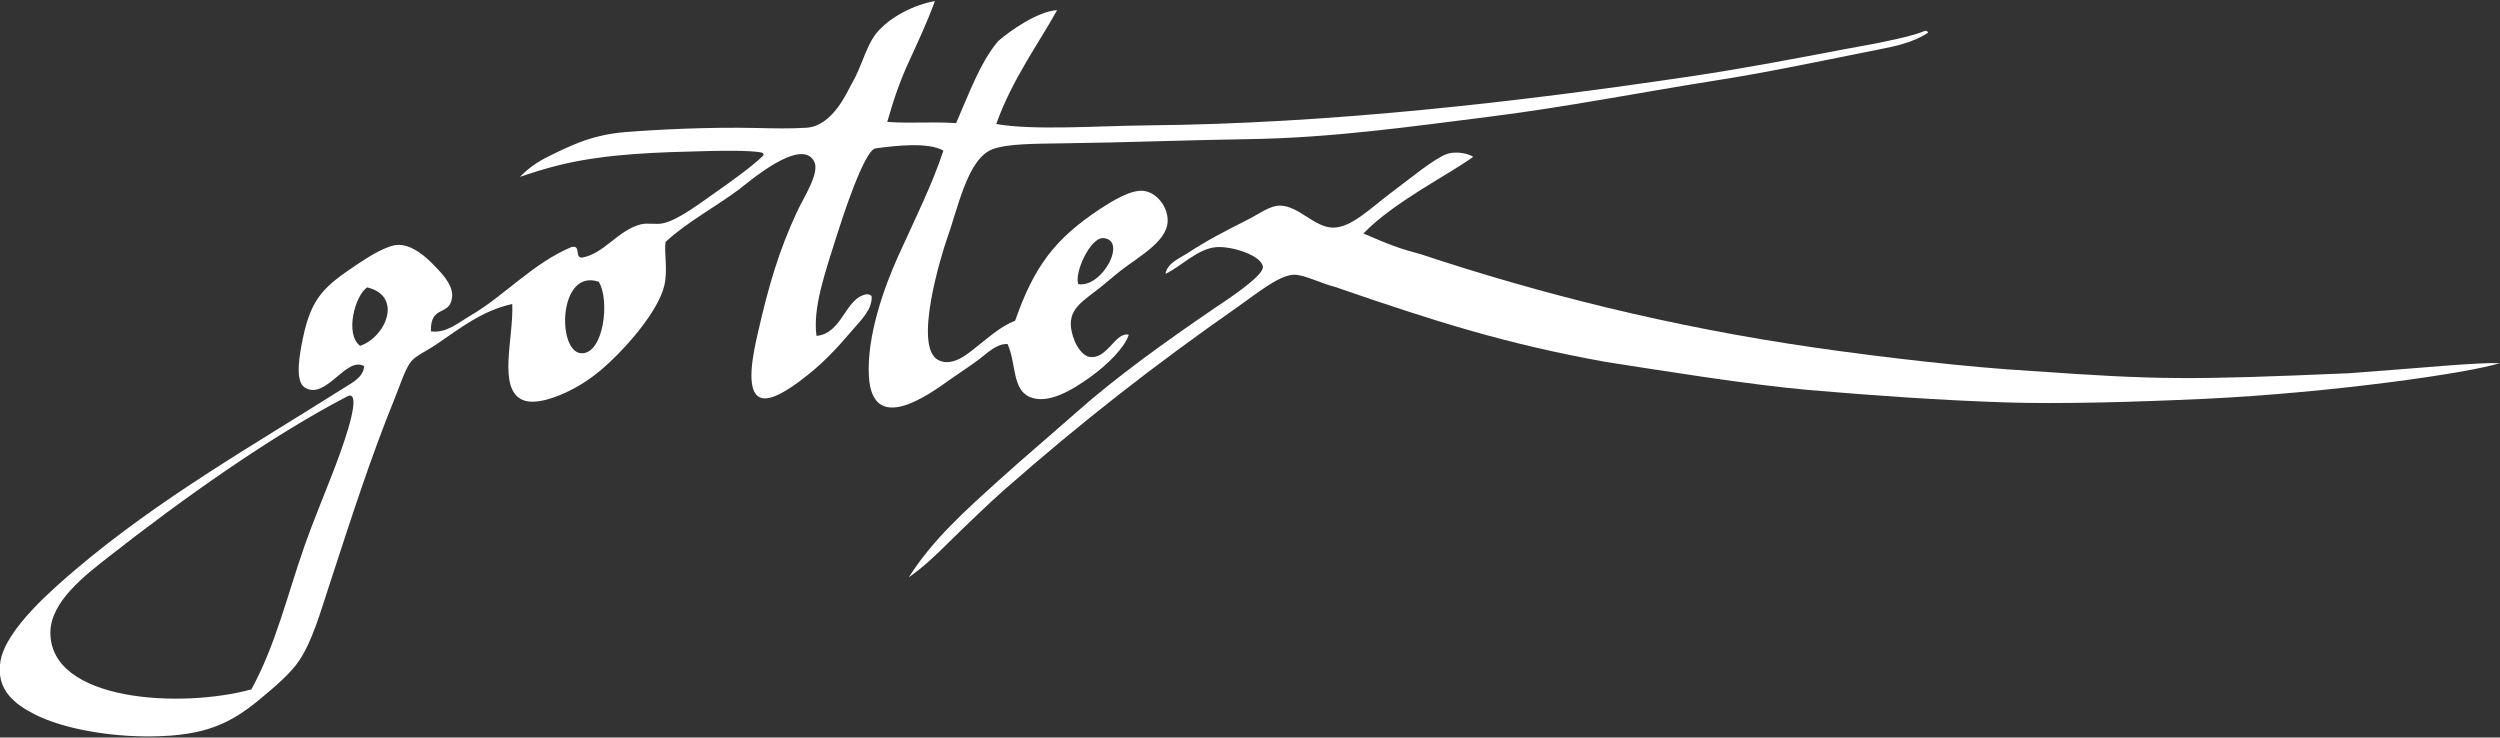 <?xml version="1.0" encoding="utf-8"?>
<!-- Generator: Adobe Illustrator 28.2.0, SVG Export Plug-In . SVG Version: 6.00 Build 0)  -->
<svg version="1.1" id="Vrstva_1" xmlns="http://www.w3.org/2000/svg" xmlns:xlink="http://www.w3.org/1999/xlink" x="0px" y="0px"
	 viewBox="0 0 200 59" style="enable-background:new 0 0 200 59;" xml:space="preserve">
<rect x="0" y="0" width="200" height="59" fill="#333333" stroke="none"/>
<style type="text/css">
	.st0{fill:#FFFFFF;}
</style>
<g>
	<path class="st0" d="M117.86,12.54c-1.71,1.29-6.34,3.59-8.79,6.14c2.25,0.96,2.72,1.15,4.66,1.68c9.5,3.15,19.92,5.78,31.39,7.44
		c5.34,0.77,12.27,1.58,17.43,1.88c10.21,0.72,12.63,0.72,25.35,0.18c6.8-0.5,9.92-0.85,12.09-0.81c-2.55,0.81-13.5,2.37-23.49,2.85
		c-6.03,0.28-11.85,0.43-16.11,0.29c-5.17-0.17-10.56-0.55-15.68-0.99c-4.87-0.43-11.74-1.55-16.21-2.24
		c-7.97-1.43-13.62-3.22-21.68-6c-1.22-0.31-2.57-1.04-3.38-0.98c-1.24,0.11-2.93,1.53-4.38,2.54c-6.84,4.78-12.52,9.23-18.67,14.62
		c-1.2,1.05-3.27,3.05-4.43,4.19c-1.12,1.11-2.02,1.98-3.26,2.86c1.92-3.04,4.61-5.42,7.2-7.76c2.2-1.99,3.82-3.33,6.25-5.48
		c3.25-2.87,7.01-5.56,11.06-8.33c0.41-0.28,3.86-2.48,3.82-3.25c-0.04-0.91-2.45-1.69-3.7-1.6c-1.51,0.1-2.9,1.59-4.09,2.14
		c0.15-0.88,1.09-1.22,1.8-1.68c1.59-1.04,2.81-1.66,4.78-2.66c0.89-0.44,1.75-1.13,2.59-1.12c1.5,0.02,2.73,1.74,4.23,1.76
		c1.46,0.01,2.95-1.52,4.66-2.8c1.61-1.2,3.29-2.62,4.39-3.07C116.2,12.13,117.19,12.15,117.86,12.54"/>
	<path class="st0" d="M8.66,44.57c-1.87,1.47-4.61,3.56-4.63,6.02c-0.03,5.55,10.48,6.1,16.08,4.56c1.95-3.55,2.89-7.61,4.27-11.53
		c0.67-1.89,1.47-3.81,2.2-5.69c0.77-1.98,2.1-5.63,1.58-6.21c-0.05-0.07-0.18-0.1-0.3-0.05C21.67,34.88,14.59,39.92,8.66,44.57
		 M29.37,22.99c-0.98,0.67-1.8,3.75-0.56,4.68C30.93,26.92,32.22,23.66,29.37,22.99 M46.5,28.26c1.78,0.09,2.32-4.22,1.4-5.72
		C44.66,21.45,44.54,28.16,46.5,28.26 M88.26,19.05c-1.02-0.07-2.33,2.75-2,3.68C88.18,23.04,90.22,19.18,88.26,19.05 M153.98,2.47
		c0.16-0.02,0.24,0.04,0.26,0.15c-1.11,0.74-2.54,1.07-3.89,1.33c-4.31,0.85-8.73,1.81-13.23,2.51c-5.83,0.92-11.84,2.11-18.07,2.89
		c-6.13,0.77-12.48,1.68-19.11,1.78c-4.83,0.07-10.02,0.28-15.15,0.34c-1.77,0.03-4.24,0.01-5.42,0.48
		c-1.99,0.78-2.76,4.82-3.63,7.21c-0.37,1.06-2.74,8.6-0.67,9.65c1.21,0.61,2.52-0.65,3.26-1.23c1.09-0.85,1.77-1.48,2.88-1.92
		c1.52-4.35,3.18-6.54,6.73-8.9c1.15-0.76,2.57-1.6,3.54-1.49c1.01,0.1,1.99,1.25,1.93,2.48c-0.08,1.59-2.34,2.8-3.75,3.9
		c-0.64,0.5-1.35,1.14-2.07,1.68c-1.44,1.09-2.48,1.8-1.61,3.97c0.17,0.43,0.64,1.16,1.17,1.25c1.45,0.23,2.06-2.02,3.15-1.77
		c-0.3,0.98-1.65,2.36-3.07,3.38c-1.43,1.03-3.42,2.25-4.89,1.58c-1.38-0.63-1.04-2.72-1.74-4.22c-0.9-0.03-1.59,0.72-2.32,1.26
		c-0.66,0.49-1.41,0.98-2.2,1.53c-1.76,1.26-6.29,4.57-6.57-0.21c-0.18-3.25,1.24-7.15,2.33-9.58c1.29-2.85,2.75-5.77,3.63-8.47
		c-1.18-0.69-3.77-0.41-5.43-0.18c-0.92,0.13-2.75,5.87-3.11,7.01c-0.93,2.95-1.92,5.76-1.61,7.99c2.09-0.19,2.28-3.06,4.02-3.33
		c0.12-0.01,0.37,0.05,0.39,0.18c0.06,1.04-0.86,1.89-1.44,2.58c-1.38,1.61-2.51,2.87-4.43,4.28c-0.8,0.58-2.18,1.52-2.99,1.24
		c-1.33-0.44-0.57-3.76-0.23-5.23c0.85-3.71,1.64-6.47,3.14-9.69c0.53-1.14,1.83-3.08,1.35-3.99c-1.05-1.98-5.26,1.68-5.98,2.22
		c-1.84,1.39-4.2,2.63-5.91,4.23c-0.12,0.94,0.22,2.36-0.13,3.62c-0.51,1.85-2.61,4.39-4.36,6.02c-0.81,0.76-1.77,1.53-3.03,2.18
		c-1.18,0.61-2.92,1.25-3.92,0.81c-2.02-0.9-0.69-5.01-0.82-7.67c-2.4,0.53-4.13,1.91-6.14,3.28c-0.6,0.41-1.56,0.85-1.92,1.28
		c-0.49,0.58-0.91,1.92-1.31,2.91c-2.03,4.98-3.55,9.79-5.34,15.25c-0.66,2.01-1.3,4.27-2.35,5.83c-0.65,0.98-1.98,2.12-3.18,3.11
		c-2.3,1.89-4.31,2.88-8.56,2.93c-3.35,0.05-7.16-0.6-9.46-1.79c-1.43-0.74-3.09-1.88-2.68-4.25c0.45-2.57,4.24-5.8,6.01-7.31
		c6.68-5.67,14.06-9.85,21.55-14.58c0.59-0.37,1.49-0.83,1.53-1.69c-1.45-0.83-3.05,2.77-4.75,1.71c-0.83-0.51-0.4-2.74-0.13-4.02
		c0.67-3.23,1.78-4.11,4.22-5.76c1.08-0.73,2.53-1.63,3.41-1.63c1.14,0,2.2,0.98,2.77,1.56c0.51,0.53,1.62,1.57,1.52,2.6
		c-0.16,1.61-1.75,0.57-1.7,2.76c1.22,0.17,2.21-0.7,3.13-1.24c2.77-1.61,4.98-4.18,8.1-5.5c0.84-0.23,0.21,0.93,0.91,0.83
		c1.74-0.33,2.85-2.2,4.65-2.65c0.56-0.14,1.2,0.03,1.75-0.08c1.25-0.25,3.15-1.73,4.25-2.49c1.31-0.92,2.77-1.96,3.79-2.92
		c0.07-0.1,0.02-0.23-0.17-0.27c-1.05-0.18-3.3-0.13-4.47-0.1c-3.6,0.09-7.79,0.18-11.56,1.09c-1.18,0.28-2.43,0.69-3.26,0.97
		c0.95-0.95,1.67-1.36,3.05-2.01c1.36-0.64,2.91-1.37,5.36-1.57c2.45-0.2,6.73-0.42,10.54-0.33c1.28,0.03,2.7,0.06,3.98-0.02
		c2.13-0.14,3.29-2.96,3.61-3.51c0.83-1.4,1.15-3.05,2.01-4.09c1.03-1.24,2.98-2.25,4.65-2.53c-0.62,1.7-1.34,3.23-2.04,4.76
		c-0.69,1.48-1.21,2.94-1.77,4.9c1.99,0.15,3.3-0.04,5.51,0.1c0.98-2.24,1.9-4.81,3.34-6.54c0.96-0.85,3.2-2.41,4.74-2.5
		c-1.41,2.57-3.6,5.53-4.87,9.11c2.97,0.53,8.16,0.15,12.07,0.11c14.71-0.13,29.89-1.9,43.47-3.92c4.18-0.62,8.15-1.38,12.14-2.14
		c1.35-0.26,2.42-0.42,3.71-0.71C151.98,3.07,153.17,2.82,153.98,2.47"/>
</g>
</svg>
